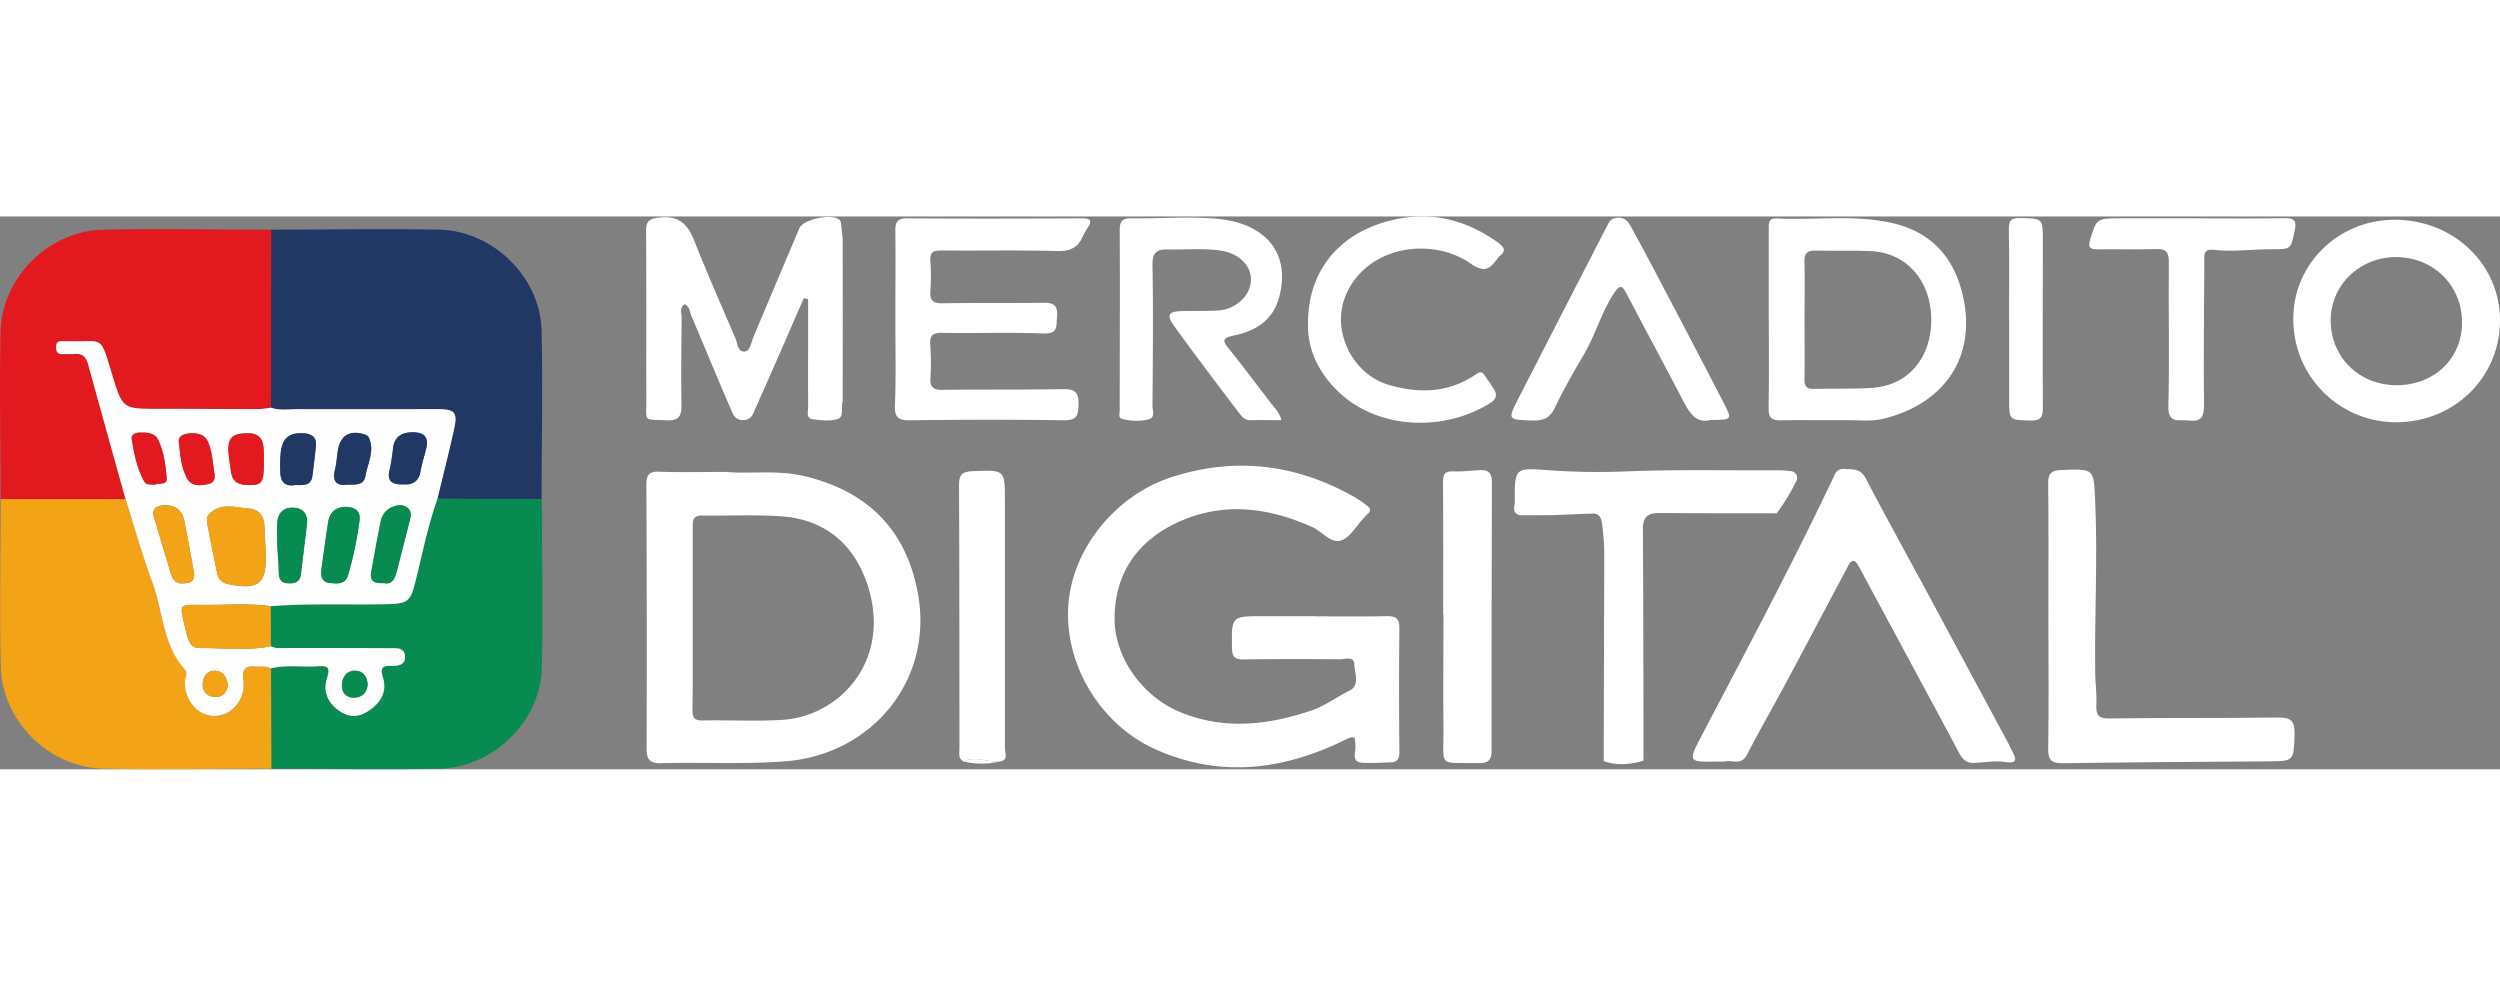 <svg viewBox="0 0 912.95 201.88" xmlns="http://www.w3.org/2000/svg" data-sanitized-data-name="Camada 1" data-name="Camada 1" id="Camada_1" width="512px"><rect x="0" y="0" width="912.95" height="201.88" fill="#808080" stroke="none"/><defs><style>.cls-1{fill:#213764;}.cls-2{fill:#e21a20;}.cls-3{fill:#078b51;}.cls-4{fill:#f2a316;}.cls-5{fill:#fff;}.cls-6{fill:#fefefe;}</style></defs><path transform="translate(-45.03 -39.17)" d="M144,44c20.49,0,41-.43,61.47,0,19.57.42,36.83,17.32,37.33,36.69.52,20.56,0,41.14,0,61.71l-38.11-.12c2-8.35,4.13-16.66,6-25,1.47-6.63.49-7.7-6.09-7.7-17,0-33.89,0-50.84,0-3.28,0-6.62.58-9.86-.54Z" class="cls-1"></path><path transform="translate(-45.03 -39.17)" d="M144.07,44,144,109a38.77,38.77,0,0,1-4.42.48c-12.16,0-24.32-.12-36.48-.09-13.31,0-13.31.08-17.12-12.43-4.6-15.11-2.74-11.84-16.87-12.23-.5,0-1,0-1.5,0-1.46-.06-2.1.63-2.07,2.09s.34,2.65,2.17,2.62c1.5,0,3,.07,4.49-.07,2.86-.29,4.27,1.07,5,3.7Q84,117.76,90.83,142.42l-45.58,0c0-20.4-.47-40.81,0-61.2C45.7,61.5,62.74,44.5,82.62,44,103.09,43.49,123.59,44,144.07,44Z" class="cls-2"></path><path transform="translate(-45.03 -39.17)" d="M204.78,142.28l38.11.12c0,20.57.53,41.15,0,61.7-.53,19.45-17.67,36.25-37.32,36.72-20.48.49-41,0-61.46,0L144,204.18c5.75-1.38,11.6-.35,17.39-.74,3.39-.23,4.29.57,3.1,4.24-1.47,4.53-.19,8.67,4.07,11.79s7.92,2.6,11.82-.24,6-6.84,4.49-11.66c-1-3.16-.42-4.38,2.89-4.26,2.45.08,5.16-.15,5.17-3.24,0-3.64-3.21-3.18-5.62-3.2-12.65-.06-25.31,0-38-.07-1.81,0-3.68.29-5.38-.68l0-14.6c13.78-1.09,27.59-.46,41.39-.72,9-.17,9.62-.67,11.73-9.31C199.38,161.7,201.43,151.81,204.78,142.28Z" class="cls-3"></path><path transform="translate(-45.03 -39.17)" d="M144,204.18l.12,36.64c-20.48,0-41,.51-61.45,0-19.89-.5-36.9-17.5-37.35-37.22-.48-20.39-.05-40.8,0-61.2l45.58,0c3.2,10.09,6,20.31,9.71,30.22,4,10.72,3.78,23,12,32.13,1,1.14.09,2.54,0,3.82-.53,6.7,4.28,12.78,10.28,13,6.52.24,12-5.87,11-13.05-.62-4.35.95-5.36,4.73-5C140.37,203.68,142.23,203.31,144,204.18Z" class="cls-4"></path><path transform="translate(-45.03 -39.17)" d="M525.3,185.2c8.66,0,17.32.11,26-.06,3.28-.06,4.8.66,4.76,4.37-.18,15.09-.15,30.19,0,45.29,0,2.57-.84,3.66-3.25,3.73-3.33.1-6.66.3-10,.16-4.55-.19-2.64-3.82-2.8-6.05-.22-3,.37-4.39-3.88-2.3-22.53,11.07-45.74,14-69.39,3.31-19.82-9-32.87-30.58-31.61-52,1.23-21.06,17.38-40.84,38.1-47.41,23.5-7.44,45.65-4.49,66.81,7.62a49.77,49.77,0,0,1,4.1,2.83c1.3.94,1.79,1.95.28,3.17a17.1,17.1,0,0,0-1.38,1.44c-2.73,2.87-5,7.13-8.33,8.22-3.58,1.19-6.81-3.26-10.37-4.87-16.44-7.43-33.36-9.42-50-1.42-14.2,6.84-22.29,18.62-22.29,34.79,0,14.44,10.35,28.57,24,34.17,16,6.54,31.7,4.78,47.58-.5,5.2-1.73,9.42-5,14.19-7.34,3.9-1.92,1.9-6.36,1.78-9.58s-3.38-1.87-5.24-1.88c-11.66-.12-23.32-.13-35,.05-3.19.05-4.38-.75-4.43-4.12-.16-11.66-.28-11.66,11.32-11.68h19Z" class="cls-5"></path><path transform="translate(-45.03 -39.17)" d="M310.23,132.46c8.32.83,18.55-.89,28.85,1.61,22.7,5.51,36.58,19.32,41,41.93,6.34,32.3-16.59,59.71-48.3,62.14-15.13,1.16-30.27.29-45.39.68-3.87.1-5.24-1.19-5.23-5.15q.15-48.25-.09-96.51c0-3.69,1-4.92,4.76-4.78C293.33,132.66,300.83,132.46,310.23,132.46ZM298,186c0,5.46,0,10.93,0,16.39s0,10.94-.1,16.4c0,2.52,0,4.5,3.56,4.43,9.31-.18,18.64.33,27.93-.15A36.32,36.32,0,0,0,351,215.09c11.89-9.71,16-24.8,11.07-40.62-4.89-15.6-15.73-24.72-31.9-25.81-9.61-.65-19.29-.13-28.93-.27-3.29,0-3.25,2-3.24,4.27Q298,169.31,298,186Z" class="cls-5"></path><path transform="translate(-45.03 -39.17)" d="M674.91,238.22c-1.23,0-2.07,0-2.9,0-10.47.22-10.61.15-5.61-9.37,16.54-31.54,33.29-63,48.54-95.17a3.5,3.5,0,0,1,3.87-2.29c3,.18,5.69-.13,7.51,3.36,7.26,13.89,14.87,27.6,22.3,41.4q15,27.89,30,55.79c.38.73.67,1.51,1.07,2.23,1.75,3.15,2.23,5-2.77,4.19-3.53-.55-7.27.24-10.92.36-2.55.08-4.14-1-5.43-3.43-12.12-22.74-24.44-45.37-36.6-68.09-2.15-4-3.25-1.89-4.49.44-7.23,13.6-14.41,27.22-21.68,40.79-4.91,9.17-10.08,18.2-14.89,27.43C680.75,239.9,677.28,237.43,674.91,238.22Z" class="cls-5"></path><path transform="translate(-45.03 -39.17)" d="M338.57,69q-3.51,8-7,16.09c-3.51,8-7,16-10.57,23.94-.9,2-1.33,4.46-4.55,4.5s-3.85-2.42-4.69-4.36C306.9,98,302.3,86.71,297.51,75.5c-.62-1.45-.54-3.36-2.46-4.28-2,1.23-1.07,3.24-1.09,4.84-.12,10.61-.25,21.23-.07,31.83.07,4.11-.87,6-5.54,5.72-8.49-.48-7.26,1-7.29-7.58-.06-20.39.06-40.78-.09-61.18,0-3.6.58-4.79,4.73-5.27C293,38.73,296.13,42,298.54,48c4.74,11.94,9.91,23.71,15,35.51.81,1.89.83,5.08,3.27,5,2.08,0,2.44-3,3.24-5q8.4-20.07,16.92-40.08c1.39-3.24,11.58-5.35,14.4-3.2a2.58,2.58,0,0,1,.85,2.19c.14,1.8.52,3.6.53,5.4q.06,28.59,0,57.2a7.67,7.67,0,0,1-.06,2c-.55,2.12.52,5.46-1.76,6.13-2.89.85-6.29.48-9.38,0-2.18-.34-1.39-2.71-1.4-4.24-.06-11.44,0-22.88,0-34.32V69.42Z" class="cls-5"></path><path transform="translate(-45.03 -39.17)" d="M793.06,185.22c0-16.25.11-32.49-.08-48.74,0-3.54,1.27-4.55,4.56-4.69,12.48-.55,12.06-.61,12.61,11.47.94,20.63-.26,41.24,0,61.86,0,4.12.62,8.26.43,12.37-.17,3.76.74,5.08,4.9,5,20.47-.29,40.94-.05,61.41-.35,4.9-.07,6.23,1.44,6.07,6.19-.34,9.79-.1,9.76-9.92,9.83-24.79.17-49.57.3-74.35.68-4.23.07-5.78-.83-5.7-5.42C793.25,217.38,793.07,201.3,793.06,185.22Z" class="cls-5"></path><path transform="translate(-45.03 -39.17)" d="M645.2,237.92c-4.83,1.39-9.67,1.88-14.52.14q.09-37.45.2-74.92a93.55,93.55,0,0,0-.82-11.83c-.26-2.21-1.22-3.65-3.24-3.64-5.1.13-6.92.28-14.79.57l-7.65.06c-1.43-.05-2.35,0-4.27,0-3.25-.8-1.87-3.45-1.89-5.28-.14-12.19.23-12.1,12.42-11.17a256.58,256.58,0,0,0,29.09.39c18.26-.71,36.51-.25,54.76-.37a37.64,37.64,0,0,1,4.68.34,2.41,2.41,0,0,1,1.86,3.51,74.4,74.4,0,0,1-7.17,11.85c-14.31,0-28.63,0-43-.11-4.31,0-5.9,1.67-5.88,5.91C645.16,181.55,645.16,209.73,645.2,237.92Z" class="cls-5"></path><path transform="translate(-45.03 -39.17)" d="M372,76.89c0-10.78.11-21.55,0-32.33-.05-3.25.61-4.74,4.35-4.71,21.3.15,42.61.1,63.92,0,3,0,3.62.85,2,3.36a21.57,21.57,0,0,0-1.71,3c-1.75,4.15-4.53,5.73-9.33,5.59-14.14-.39-28.3-.07-42.45-.21-3,0-4.25.63-4,3.83a75.37,75.37,0,0,1,0,10.94c-.24,3.44.88,4.58,4.45,4.52,12.31-.21,24.63,0,36.95-.19,4.13-.08,5.17,1.38,4.84,5.22-.28,3.36.45,6.19-4.94,6-12.3-.5-24.63,0-36.95-.25-3.57-.06-4.64,1-4.39,4.49a84.68,84.68,0,0,1,.06,11.92c-.24,3.56,1.1,4.47,4.55,4.42,14.64-.2,29.3,0,43.94-.26,4.47-.09,5.68,1.29,5.61,5.63-.07,4.1-.79,5.81-5.48,5.74-18.64-.28-37.29-.23-55.93,0-4.27.05-5.81-.85-5.65-5.41C372.26,97.78,372,87.33,372,76.89Z" class="cls-5"></path><path transform="translate(-45.03 -39.17)" d="M919.79,114.32a37.49,37.49,0,0,1-37.28-38c.07-20.08,16.83-36.17,37.41-35.94,21.49.24,38.24,16.56,38.06,37.06C957.79,98.23,941,114.44,919.79,114.32Zm.46-13.53c13.64,0,23.78-9.65,23.87-22.67C944.23,64.4,933.71,54,919.84,54c-13.14.06-23.67,10.31-23.7,23.06C896.12,90.54,906.56,100.81,920.25,100.79Z" class="cls-5"></path><path transform="translate(-45.03 -39.17)" d="M690.94,76.81q0-16.43,0-32.83c0-2-.32-4.23,2.79-4.08,14.07.7,28.21-1.51,42.23,1.65,12.91,2.9,21.2,10.91,24.9,22.94,7.23,23.55-4.06,42.63-28,48.55-4.56,1.12-9.28.45-13.92.5-7.82.09-15.65-.12-23.47.08-3.43.09-4.66-.89-4.59-4.49.23-10.77.08-21.55.08-32.32ZM704,76.74c0,7.3.1,14.6,0,21.89-.05,2.57.76,3.59,3.38,3.52,7.16-.2,14.34.08,21.47-.4,13.08-.88,21.6-11.09,21.45-25.17s-9.13-24.16-22.06-24.76c-6.65-.31-13.32,0-20-.19-3.27-.11-4.37.92-4.26,4.22C704.18,62.81,704,69.78,704,76.74Z" class="cls-5"></path><path transform="translate(-45.03 -39.17)" d="M513,113.57c-4,0-7.6-.1-11.2,0-2,.08-3.13-1.1-4.11-2.4-8-10.56-16-21.08-23.76-31.82-3.13-4.35-2.27-5.54,3.11-5.63,4.16-.07,8.33,0,12.48-.18,6.5-.26,12-5.17,12.31-10.78.3-5.77-4.47-10.26-11.5-11.19-6.32-.84-12.62-.22-18.93-.35-4.05-.09-5.59,1.21-5.51,5.72.32,17.07.13,34.15,0,51.23,0,1.8,1.15,4.6-1.53,5.13a19.28,19.28,0,0,1-9.8-.29c-1.19-.41-.63-2.09-.63-3.2,0-21.89.12-43.78,0-65.66,0-3.22.95-4.36,4.26-4.31,10.49.16,21.06-.78,31.45.19,17.28,1.61,27.12,12.41,22.37,29.12-2.26,8-8.68,11.9-16.26,13.45-4.61,1-4.32,2-1.79,5.07,5.62,7,10.92,14.16,16.4,21.23A10.92,10.92,0,0,1,513,113.57Z" class="cls-5"></path><path transform="translate(-45.03 -39.17)" d="M522.71,77.52c.14-17.73,10.43-30.79,27-36C565.13,36.7,579,39.39,592,48.65c2.58,1.85,3.08,3.19.44,5.17a3.77,3.77,0,0,0-.59.8c-2.74,3.64-4.57,5.36-9.83,1.71-14.4-10-38.52-6.33-45.79,12.27-4.93,12.61,2.74,28.09,15.75,32,11.37,3.4,22.24,3,32.28-3.93,1.3-.89,2-.73,2.83.41,1.23,1.77,2.51,3.51,3.59,5.37,1.18,2,.71,3.49-1.48,4.87-17,10.67-41.07,9.6-55.39-4.13C526.24,95.94,522.26,87.13,522.71,77.52Z" class="cls-5"></path><path transform="translate(-45.03 -39.17)" d="M669.71,113.48c-4.79,1.33-7.38-1.91-9.64-6.26C653.13,93.88,645.94,80.67,639,67.34c-1.63-3.13-2.47-3.26-4.53-.21-4.68,7-6.71,15.12-10.92,22.26C619.76,95.8,616,102.26,612.85,109c-1.8,3.78-4.14,4.8-8.1,4.68-9.23-.29-9.29-.13-5.08-8.34Q615.79,73.86,632,42.44c.75-1.46,1.41-2.63,3.56-2.82,3.07-.26,4.24,1.74,5.28,3.65,6,11,11.8,22.1,17.62,33.19q8.06,15.35,16,30.75C677.67,113.44,677.64,113.46,669.71,113.48Z" class="cls-5"></path><path transform="translate(-45.03 -39.17)" d="M572.05,184.63c0-16.09.07-32.19-.06-48.28,0-2.9.45-4.26,3.74-4.09s6.62-.31,9.93-.47c2.9-.15,4.19,1.14,4.18,4.15q-.14,49.27-.12,98.56c0,3.31-1.46,4.33-4.56,4.29-15.5-.22-12.84,1.71-13-12.34s0-27.88,0-41.82Z" class="cls-5"></path><path transform="translate(-45.03 -39.17)" d="M396.93,238.21c-2.16-1.09-1.51-3.11-1.52-4.83-.05-32,0-64-.16-96,0-3.8.89-5,5-5.21C412,131.75,412,131.5,412,143q0,45.25,0,90.52c0,1.62,1.46,4.24-1.88,4.69C405.71,238.66,401.32,236,396.93,238.21Z" class="cls-5"></path><path transform="translate(-45.03 -39.17)" d="M847.76,39.86c10.5,0,21,.12,31.49-.06,3.63-.06,4.55.83,3.75,4.55-1.45,6.76-1.19,6.8-8.3,6.78s-14.26,1.08-21.41.21c-3.78-.46-3.28,2.28-3.29,4.59-.07,17.42-.31,34.85-.12,52.27,0,4.44-1.24,6-5.63,5.46-3.54-.4-7.53,1.39-7.37-5.23.44-17.58,0-35.18.16-52.77,0-3.46-1-4.68-4.49-4.58-7.16.21-14.33,0-21.49.09-3.1,0-3.57-.84-2.66-3.79,2.19-7.16,2.42-7.53,9.87-7.54q14.75,0,29.49,0Z" class="cls-5"></path><path transform="translate(-45.03 -39.17)" d="M778.69,76.17c0-10.76.13-21.52-.07-32.27-.07-3.2.71-4.21,4-4.15,8.37.15,8.42,0,8.42,8.16,0,20.37-.14,40.74,0,61.11,0,3.76-1,4.78-4.71,4.67-7.57-.23-7.59,0-7.6-7.71,0-9.94,0-19.87,0-29.81Z" class="cls-5"></path><path transform="translate(-45.03 -39.17)" d="M396.93,238.21c4.39-2.2,8.78.45,13.16,0A28.41,28.41,0,0,1,396.93,238.21Z" class="cls-5"></path><path transform="translate(-45.03 -39.17)" d="M144,204.18c-1.72-.87-3.58-.5-5.39-.67-3.78-.34-5.35.67-4.73,5,1,7.18-4.49,13.29-11,13.05-6-.21-10.81-6.29-10.28-13,.1-1.28,1-2.68,0-3.82-8.23-9.14-8-21.41-12-32.13-3.68-9.91-6.51-20.13-9.71-30.22Q84,117.75,77.18,93.07c-.73-2.63-2.14-4-5-3.7-1.48.14-3,0-4.49.07-1.83,0-2.15-1.12-2.17-2.62s.61-2.15,2.07-2.09c.5,0,1,0,1.5,0C83.22,85.11,81.36,81.84,86,97c3.81,12.51,3.81,12.46,17.12,12.43,12.16,0,24.32.09,36.48.09A38.77,38.77,0,0,0,144,109c3.23,1.12,6.57.53,9.86.54,16.95.06,33.89,0,50.84,0,6.57,0,7.56,1.07,6.08,7.7-1.86,8.38-4,16.69-6,25-3.35,9.53-5.4,19.42-7.79,29.21-2.11,8.64-2.71,9.14-11.73,9.31-13.8.26-27.61-.37-41.39.72-7.61-1.09-15.25-.48-22.88-.47-11.69,0-10.49-1.24-7.85,10.49.57,2.52,1.58,5.24,4.51,5.23,8.75,0,17.56,1.15,26.27-.65,1.7,1,3.57.68,5.38.68,12.65,0,25.31,0,38,.07,2.41,0,5.62-.44,5.62,3.2,0,3.09-2.72,3.32-5.17,3.24-3.31-.12-3.88,1.1-2.89,4.26,1.52,4.82-.45,8.72-4.49,11.66s-7.63,3.31-11.82.24-5.54-7.26-4.07-11.79c1.19-3.67.29-4.47-3.1-4.24C155.55,203.83,149.7,202.8,144,204.18ZM142,160.66c-.13-2.81-.3-5.62-.4-8.43-.12-3.7-2-6.12-5.64-6.4-5-.38-10.32-2.3-14.59,2.09-1,1-.83,2.49-.58,3.81,1.14,5.85,2.24,11.7,3.52,17.52.43,1.95,1.39,3.63,3.77,4.12,11.6,2.37,14.46,0,14-11.72C142.08,161.32,142.06,161,142,160.66Zm20.32,7.81c-.14,2.25.32,4.19,2.88,4.48,2.79.32,5.94.79,7-3a134.08,134.08,0,0,0,4.14-19.93c.37-3.08-1.47-4.61-4.41-4.79-3.93-.24-6.42,1.65-7.05,5.5C163.92,156.65,163.18,162.57,162.34,168.47Zm22.93,4.59c2.83.66,3.93-1.52,4.61-4.11,1.62-6.22,3.2-12.44,4.78-18.67.41-1.62.83-3.29-.68-4.59s-3.28-1.26-5.13-.61a6.84,6.84,0,0,0-4.74,5.27c-1.27,6.29-2.44,12.6-3.55,18.92C180,172.58,182.07,173.21,185.27,173.06Zm-73.2.07c2.91,0,4.29-1.14,3.77-4-1.15-6.33-2.21-12.69-3.54-19-.91-4.27-4-5.92-8.17-5.42-2.27.28-3.68,1.54-2.9,4.12q3.12,10.46,6.27,20.89C108.21,172.14,109.65,173.46,112.07,173.13Zm34.21-14c.24,4.06.53,7.18.59,10.31,0,2.4,1,3.68,3.49,3.75s4.25-.48,4.58-3.29q1.06-9.07,2.21-18.13c.45-3.61-1.16-5.91-4.71-6.18-3.71-.27-5.95,1.79-6.13,5.58C146.16,154.08,146.28,157.05,146.28,159.08ZM141.4,128.9c0-1,0-2,0-3,0-6-1.73-7.82-7-7.54-5,.26-6.46,2.22-5.83,8,.21,2,.56,3.91.81,5.87.41,3.33,2.25,4.84,5.63,5C140.74,137.45,141.36,136.73,141.4,128.9Zm11.28,8.36c3,0,5.94.47,6.44-3.36.48-3.61.92-7.23,1.27-10.86.32-3.2-1.52-4.48-4.47-4.66-5-.3-7.54,1.5-8.32,6.49a48.37,48.37,0,0,0-.22,7.43C147.38,136,149.08,137.91,152.68,137.26Zm19.21-.15c3.06,0,6,.17,6.55-3,.79-4.74,3.61-9.4,1.21-14.34-.34-.7-1.63-1.12-2.56-1.33-4.67-1-7.61.87-8.58,5.64-.49,2.42-.5,5-1.12,7.33C166.21,136,168,137.66,171.89,137.11Zm20.5-.08c3.18.17,5.51-.95,6.15-4.69.51-2.92,1.47-5.76,2.14-8.66.89-3.86-.92-5.63-4.7-5.68s-6.82,1.29-7.44,5.62a65.39,65.39,0,0,1-1.2,7.81C186.16,135.85,188.17,137.21,192.39,137Zm-69-3.7c-.66-3.88-.75-7.89-2.27-11.58-1.28-3.13-4.05-3.6-7-3.34-1.93.17-4,.91-3.77,3.08.52,4.55.77,9.27,3.06,13.38,1.67,3,4.69,2.59,7.52,2.06C122.87,136.55,123.66,135.29,123.39,133.33Zm-21.55,3.72c1.08-.7,4.33.5,4.07-2.37-.43-4.72-1-9.57-3.1-13.91-1.31-2.73-4.33-2.73-7-2.67-1.37,0-3,.83-2.7,2.32.92,5.33,1.9,10.7,4.58,15.51C98.38,137.17,100,137.13,101.84,137.05Zm77.45,73.13c-.12-3.12-1.82-5.06-4.49-5.15-3-.11-4.73,2.1-4.92,5.05s1.51,4.79,4.36,4.81S179,213.07,179.29,210.18Zm-51,0c-.55-2.48-1.57-5-4.76-5.12-3-.08-4.39,2.27-4.49,4.87-.11,2.83,1.76,4.65,4.59,4.72C126.28,214.74,127.85,213.08,128.33,210.21Z" class="cls-6"></path><path transform="translate(-45.03 -39.17)" d="M143.92,196.12c-8.71,1.8-17.52.64-26.27.65-2.93,0-3.94-2.71-4.51-5.23-2.64-11.73-3.84-10.47,7.85-10.49,7.63,0,15.27-.62,22.88.47Q143.89,188.83,143.92,196.12Z" class="cls-4"></path><path transform="translate(-45.03 -39.17)" d="M142,160.66c0,.33.05.66.07,1,.46,11.73-2.4,14.09-14,11.72-2.38-.49-3.34-2.17-3.77-4.12-1.28-5.82-2.38-11.67-3.52-17.52-.25-1.32-.39-2.81.58-3.81,4.27-4.39,9.62-2.47,14.59-2.09,3.65.28,5.52,2.7,5.64,6.4C141.72,155,141.89,157.85,142,160.66Z" class="cls-4"></path><path transform="translate(-45.03 -39.17)" d="M162.34,168.47c.84-5.9,1.58-11.82,2.54-17.7.63-3.85,3.12-5.74,7.05-5.5,2.94.18,4.78,1.71,4.41,4.79A134.08,134.08,0,0,1,172.2,170c-1,3.75-4.19,3.28-7,3C162.66,172.66,162.2,170.72,162.34,168.47Z" class="cls-3"></path><path transform="translate(-45.03 -39.17)" d="M185.27,173.06c-3.2.15-5.29-.48-4.71-3.79,1.11-6.32,2.28-12.63,3.55-18.92a6.84,6.84,0,0,1,4.74-5.27c1.85-.65,3.59-.72,5.13.61s1.09,3,.68,4.59c-1.58,6.23-3.16,12.45-4.78,18.67C189.2,171.54,188.1,173.72,185.27,173.06Z" class="cls-3"></path><path transform="translate(-45.03 -39.17)" d="M112.07,173.13c-2.42.33-3.86-1-4.57-3.35q-3.14-10.44-6.27-20.89c-.78-2.58.63-3.84,2.9-4.12,4.17-.5,7.26,1.15,8.17,5.42,1.33,6.29,2.39,12.65,3.54,19C116.36,172,115,173.17,112.07,173.13Z" class="cls-4"></path><path transform="translate(-45.03 -39.17)" d="M146.28,159.08c0-2-.12-5,0-8,.18-3.79,2.42-5.85,6.13-5.58,3.55.27,5.16,2.57,4.71,6.18q-1.14,9.06-2.21,18.13c-.33,2.81-2.16,3.36-4.58,3.29s-3.45-1.35-3.49-3.75C146.81,166.26,146.52,163.14,146.28,159.08Z" class="cls-3"></path><path transform="translate(-45.03 -39.17)" d="M141.4,128.9c0,7.83-.66,8.55-6.42,8.34-3.38-.13-5.22-1.64-5.63-5-.25-2-.6-3.91-.81-5.87-.63-5.79.81-7.75,5.83-8,5.31-.28,7,1.58,7,7.54C141.4,126.92,141.4,127.91,141.4,128.9Z" class="cls-2"></path><path transform="translate(-45.03 -39.17)" d="M152.68,137.26c-3.6.65-5.3-1.24-5.3-5a48.37,48.37,0,0,1,.22-7.43c.78-5,3.27-6.79,8.32-6.49,3,.18,4.79,1.46,4.47,4.66-.35,3.63-.79,7.25-1.27,10.86C158.62,137.73,155.66,137.25,152.68,137.26Z" class="cls-1"></path><path transform="translate(-45.03 -39.17)" d="M171.89,137.11c-3.93.55-5.68-1.13-4.5-5.68.62-2.38.63-4.91,1.12-7.33,1-4.77,3.91-6.69,8.58-5.64.93.21,2.22.63,2.56,1.33,2.4,4.94-.42,9.6-1.21,14.34C177.92,137.28,175,137.14,171.89,137.11Z" class="cls-1"></path><path transform="translate(-45.03 -39.17)" d="M192.39,137c-4.22.18-6.23-1.18-5-5.6a65.39,65.39,0,0,0,1.2-7.81c.62-4.33,3.53-5.66,7.44-5.62s5.59,1.82,4.7,5.68c-.67,2.9-1.63,5.74-2.14,8.66C197.9,136.08,195.57,137.2,192.39,137Z" class="cls-1"></path><path transform="translate(-45.03 -39.17)" d="M123.39,133.33c.27,2-.52,3.22-2.49,3.6-2.83.53-5.85.94-7.52-2.06-2.29-4.11-2.54-8.83-3.06-13.38-.25-2.17,1.84-2.91,3.77-3.08,3-.26,5.75.21,7,3.34C122.64,125.44,122.73,129.45,123.39,133.33Z" class="cls-2"></path><path transform="translate(-45.03 -39.17)" d="M101.84,137.05c-1.89.08-3.46.12-4.15-1.12C95,131.12,94,125.75,93.11,120.42c-.26-1.49,1.33-2.29,2.7-2.32,2.67-.06,5.69-.06,7,2.67,2.1,4.34,2.67,9.19,3.1,13.91C106.17,137.55,102.92,136.35,101.84,137.05Z" class="cls-2"></path><path transform="translate(-45.03 -39.17)" d="M179.29,210.18c-.27,2.89-2,4.74-5,4.71s-4.56-1.86-4.36-4.81,1.91-5.16,4.92-5.05C177.47,205.12,179.17,207.06,179.29,210.18Z" class="cls-3"></path><path transform="translate(-45.03 -39.17)" d="M128.33,210.21c-.48,2.87-2.05,4.53-4.66,4.47-2.83-.07-4.7-1.89-4.59-4.72.1-2.6,1.5-5,4.49-4.87C126.76,205.17,127.78,207.73,128.33,210.21Z" class="cls-4"></path></svg>